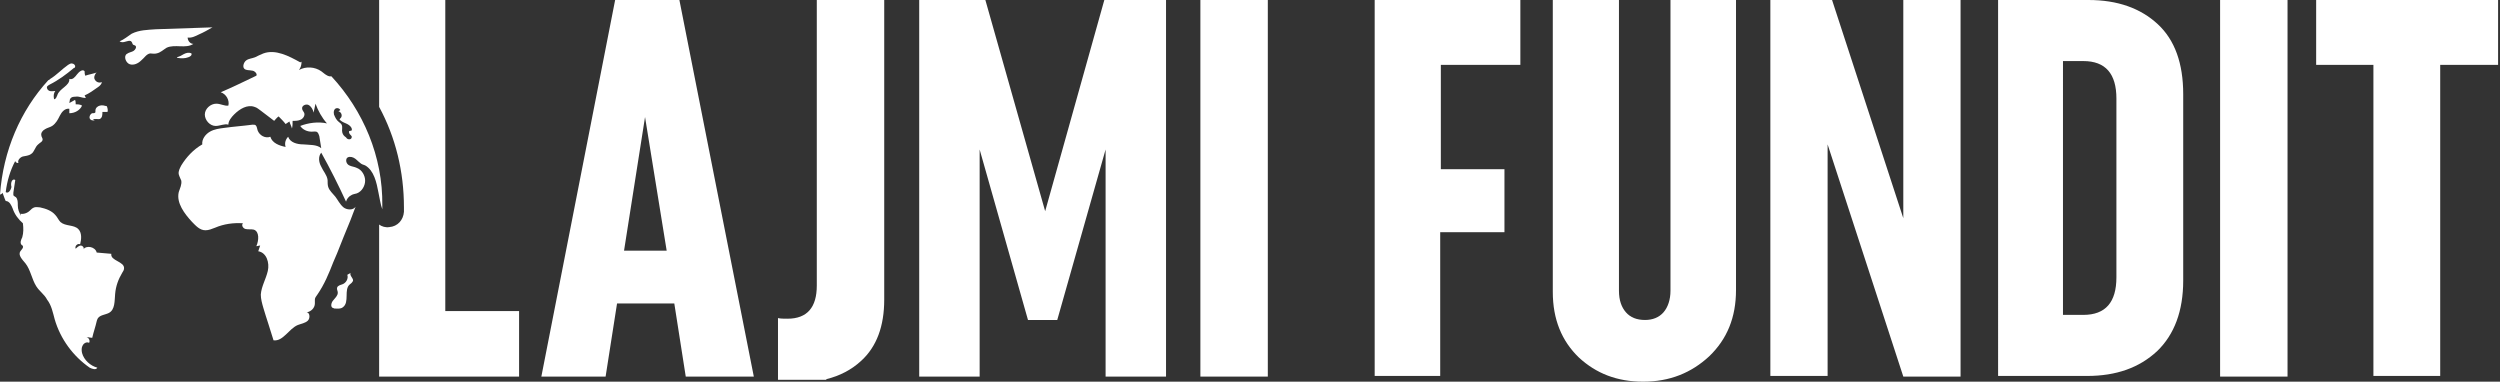 <?xml version="1.0" encoding="utf-8"?>
<!-- Generator: Adobe Illustrator 24.0.0, SVG Export Plug-In . SVG Version: 6.00 Build 0)  -->
<svg version="1.1" id="Layer_1" xmlns="http://www.w3.org/2000/svg" xmlns:xlink="http://www.w3.org/1999/xlink" x="0px" y="0px"
	 viewBox="0 0 393 60" style="enable-background:new 0 0 393 60;" xml:space="preserve">
<rect x="0" y="0" width="393" height="60" fill="#333333" stroke="none"/>
<style type="text/css">
	.st0{fill:#FFFFFF;}
</style>
<g>
	<path class="st0" d="M118.5,59.2h-10.7L106,47.7h-9l-1.8,11.5H85.1L96.7,0h10.1L118.5,59.2z M98.1,39.4h6.7l-3.4-21L98.1,39.4z"/>
	<path class="st0" d="M154,23.5v35.7h-9.5V0h10.4l9.4,33.2L173.6,0h9.7v59.2h-9.5V23.5l-7.6,26.8h-4.6L154,23.5z"/>
	<path class="st0" d="M188.7,0h10.6v59.2h-10.6V0z"/>
	<path class="st0" d="M226.4,36.5v22.6h-10.3V0H239v10.2h-12.5v16.4h10v9.9H226.4z"/>
	<path class="st0" d="M272.9,0v45.6c0,4.3-1.4,7.7-4.2,10.4c-2.8,2.6-6.2,4-10.4,4c-4.1,0-7.4-1.3-10.1-3.8c-2.7-2.6-4.1-6-4.1-10.3
		V0h10.4v45.7c0,1.5,0.4,2.6,1.1,3.4c0.7,0.8,1.7,1.2,3,1.2c1.2,0,2.2-0.4,2.9-1.2c0.7-0.8,1.1-2,1.1-3.4V0H272.9z"/>
	<path class="st0" d="M287.3,22.7v36.4h-9V0h9.7l11.2,34.3V0h9v59.2h-9L287.3,22.7z"/>
	<path class="st0" d="M314,0h14.3c4.6,0,8.2,1.3,10.9,3.8c2.7,2.5,4,6.2,4,11v29.3c0,4.8-1.4,8.5-4.1,11.1c-2.8,2.6-6.4,3.9-11,3.9
		h-14V0z M324.3,49.5h3.2c3.5,0,5.2-2,5.2-5.9V15.5c0-3.9-1.7-5.9-5.2-5.9h-3.2V49.5z"/>
	<path class="st0" d="M349,0h10.6v59.2H349V0z"/>
	<path class="st0" d="M383.6,10.2v48.9h-10.5V10.2h-9V0h28.6v10.2H383.6z"/>
	<path class="st0" d="M129.9,59.6c2.1-0.5,4-1.5,5.5-2.9c2.4-2.2,3.6-5.4,3.6-9.6V0h-10.6v44.9c0,3.4-1.5,5.2-4.6,5.2
		c-0.6,0-1.1,0-1.5-0.1v9.7H129.9z"/>
	<path class="st0" d="M70,48.9V0H59.6v16.8c2.6,4.8,3.9,10.2,3.9,15.8v0.1c0,0.2,0,0.4,0,0.6c-0.1,1.3-1,2.3-2.3,2.4
		c-0.6,0.1-1.2-0.1-1.6-0.4v23.9h22V48.9H70z"/>
	<g>
		<g>
			<g>
				<path class="st0" d="M19.5,42.2c0,0.3-0.2,0.5-0.3,0.7c-0.6,1-1,2.1-1.1,3.3c-0.1,1.1,0,2.5-1,3c-0.6,0.3-1.3,0.3-1.7,0.8
					c-0.1,0.2-0.2,0.4-0.2,0.5c-0.2,0.9-0.5,1.7-0.7,2.6c-0.3,0-0.6-0.1-0.9-0.1c0.4,0.1,0.6,0.6,0.4,0.9c-0.3-0.2-0.8,0-1,0.4
					c-0.2,0.3-0.2,0.8-0.1,1.2c0.3,1.1,1.3,2,2.4,2.3c-0.2,0.4-0.8,0.2-1.2,0c-2.6-1.8-4.6-4.5-5.5-7.6c-0.3-1.1-0.5-2.2-1.2-3.1
					C7,46.3,6.2,45.8,5.7,45C5,43.9,4.8,42.4,4,41.4c-0.5-0.6-1.2-1.3-0.8-1.9c0.2-0.3,0.5-0.5,0.4-0.8c0-0.1-0.1-0.1-0.2-0.2
					c-0.3-0.3-0.1-0.8,0.1-1.2c0.2-0.7,0.2-1.4,0.1-2.2c-0.7-0.6-1.3-1.4-1.6-2.3c-0.2-0.5-0.5-1.2-1.1-1.2
					c-0.2-0.4-0.3-0.8-0.5-1.3c-0.1,0.2-0.2,0.2-0.4,0.3c0.5-6.9,3.2-13.2,7.6-18c0.1,0,0.2-0.1,0.3-0.2c1-0.6,1.8-1.5,2.8-2.2
					c0.2-0.1,0.4-0.3,0.7-0.2c0.2,0,0.5,0.3,0.4,0.5c0,0.1-0.1,0.2-0.2,0.2c-1.2,1-2.4,1.9-3.8,2.6c-0.2,0.1-0.3,0.2-0.4,0.3
					c-0.1,0.3,0.1,0.6,0.4,0.7c0.3,0.1,0.6,0,0.9,0c-0.3,0.4-0.3,0.8-0.2,1.3c0.3,0,0.4-0.4,0.5-0.6c0.3-1.1,2-1.5,1.9-2.6
					c0.5,0.2,0.9-0.3,1.2-0.7c0.3-0.4,0.9-0.9,1.2-0.5c0,0.2,0,0.4,0.1,0.7c0.6-0.2,1.2-0.3,1.8-0.5c-0.3,0.2-0.5,0.8-0.3,1.1
					c0.2,0.4,0.7,0.6,1.1,0.4c0,0.3-0.3,0.6-0.6,0.8c-0.7,0.5-1.4,1-2.1,1.3l0.2,0.4c0,0,0,0-0.1,0c-0.5,0-1-0.3-1.5-0.2
					c-0.3,0-0.7,0-0.9,0.4c0,0-0.1,0.6-0.1,0.6c0.3-0.2,0.6-0.3,0.9-0.5c0.1,0.2,0.1,0.5,0.1,0.7c0.3,0,0.7,0,1,0.2
					c-0.3,0.7-1.1,1.2-2,1.2c0-0.2,0-0.5,0-0.7c-0.7-0.1-1.2,0.5-1.5,1.1c-0.3,0.6-0.6,1.2-1.2,1.6c-0.3,0.2-0.8,0.3-1.1,0.5
					c-0.4,0.2-0.7,0.6-0.6,1c0,0.2,0.2,0.4,0.2,0.6c0,0.4-0.4,0.5-0.7,0.8c-0.5,0.4-0.6,1.2-1.1,1.5c-0.4,0.3-0.9,0.3-1.3,0.4
					c-0.4,0.1-0.9,0.6-0.7,1c-0.2,0.1-0.5-0.1-0.5-0.3c-0.8,1.5-1.3,3.2-1.5,4.9c0.4,0.3,0.8-0.3,0.9-0.8C1.6,28.6,2,28,2.4,28.3
					c-0.1,0.7-0.2,1.3-0.3,2c0,0.1,0,0.3,0,0.4c0.1,0.1,0.2,0.2,0.4,0.3c0.3,0.3,0.3,0.8,0.3,1.3c0,0.6,0.2,1.1,0.5,1.6
					c0-0.1,0-0.2-0.1-0.3c0.5,0.1,1.1-0.1,1.5-0.5c0.2-0.2,0.4-0.4,0.7-0.5c0.3-0.1,0.6,0,0.9,0c0.9,0.2,1.8,0.5,2.4,1.2
					c0.3,0.3,0.5,0.8,0.8,1.1c0.8,0.7,2.1,0.4,2.8,1.1c0.6,0.6,0.5,1.6,0.3,2.4c-0.4-0.2-0.9,0.3-0.7,0.7c0.2-0.2,0.5-0.5,0.8-0.5
					c0.3,0,0.6,0.4,0.4,0.6c0.5-0.7,1.9-0.4,2.1,0.5c0.8,0.1,1.5,0.1,2.3,0.2C17.3,41,19.6,41.1,19.5,42.2z"/>
			</g>
			<g>
				<path class="st0" d="M18.8,6.5c0.7-0.3,1.3-0.8,1.9-1.2c1.2-0.6,2.5-0.6,3.8-0.7c3-0.1,5.9-0.2,8.9-0.3
					c-0.7,0.4-1.4,0.8-2.1,1.1c-0.6,0.3-1.2,0.6-1.8,0.5c0,0.5,0.4,1,0.9,1c-1.2,0.8-2.9,0-4.2,0.6c-0.5,0.3-1,0.8-1.6,0.9
					c-0.3,0.1-0.7,0-1,0c-0.6,0.1-0.9,0.7-1.4,1.1c-0.5,0.5-1.2,0.8-1.8,0.6s-1-1.2-0.5-1.6C20.3,8.2,20.7,8.2,21,8
					c0.3-0.2,0.5-0.6,0.3-0.8C21.2,7.1,21,7.1,20.9,7c-0.1-0.1-0.1-0.3-0.2-0.4c-0.3-0.5-1.1,0.2-1.7,0"/>
			</g>
			<g>
				<path class="st0" d="M27.8,9c0.4-0.1,0.8-0.3,1.1-0.5c0.4-0.2,0.8-0.3,1.2-0.1c0.1,0.3-0.2,0.5-0.5,0.6
					c-0.5,0.2-1.1,0.2-1.7,0.1"/>
			</g>
			<g>
				<g>
					<path class="st0" d="M52.1,12c-0.1,0-0.2,0-0.3,0c-0.5-0.1-0.9-0.5-1.3-0.8c-1-0.7-2.4-0.8-3.5-0.2c0.3-0.4,0.4-0.8,0.4-1.3
						l-0.2,0.1c-1.8-1-3.9-2.1-5.8-1.4c-0.5,0.2-0.9,0.4-1.3,0.6c-0.5,0.2-1,0.2-1.4,0.5c-0.4,0.3-0.6,1-0.3,1.3
						c0.3,0.3,0.8,0.2,1.2,0.3c0.4,0,0.9,0.5,0.7,0.8c-1.9,0.9-3.7,1.8-5.6,2.6c0.9,0.3,1.4,1.3,1.2,2.1c-0.6,0.1-1.2-0.3-1.9-0.3
						c-0.9,0-1.8,0.8-1.8,1.7c0,0.9,0.8,1.8,1.7,1.8c0.7,0,1.4-0.4,2-0.2c0-0.6,0.5-1.2,0.9-1.6c0.9-0.9,2.1-1.6,3.2-1.2
						c0.4,0.1,0.7,0.4,1,0.6c0.7,0.5,1.4,1.1,2.1,1.6c0.2-0.2,0.4-0.5,0.7-0.7c0.4,0.4,0.8,0.8,1.1,1.2c0.2-0.1,0.4-0.3,0.6-0.4
						c0.1,0.4,0.3,0.7,0.4,1.1c0.1-0.4,0.1-0.8,0.1-1.2c0.5,0,0.9,0,1.3-0.2c0.4-0.2,0.7-0.7,0.5-1.1c-0.1-0.2-0.3-0.4-0.3-0.6
						c-0.1-0.5,0.6-0.8,1-0.6c0.4,0.2,0.7,0.7,0.8,1.2c0.1-0.5,0.2-0.9,0.3-1.4c0.4,1.1,1,2.2,1.8,3.1c-1.4-0.3-2.9-0.1-4.2,0.4
						c0.4,0.6,1.1,0.9,1.8,0.9c0.3,0,0.7-0.1,0.9,0.1c0.2,0.2,0.2,0.4,0.3,0.6c0.1,0.7,0.2,1.3,0.3,1.9c-0.7-0.6-1.8-0.5-2.8-0.6
						c-1,0-2.1-0.3-2.4-1.2c-0.4,0.4-0.6,1-0.4,1.6c-1-0.2-2.1-0.6-2.4-1.6c-0.8,0.3-1.7-0.2-2-1c-0.1-0.3-0.1-0.6-0.3-0.8
						c-0.1-0.1-0.3-0.1-0.5-0.1c-1.5,0.2-3,0.3-4.4,0.5c-0.8,0.1-1.6,0.2-2.3,0.6c-0.7,0.4-1.3,1.2-1.2,2c-1.4,0.8-2.5,2-3.3,3.3
						c-0.2,0.4-0.5,0.9-0.4,1.4c0.1,0.4,0.3,0.7,0.4,1c0.1,0.6-0.2,1.2-0.4,1.8c-0.4,1.7,0.9,3.4,2.1,4.7c0.6,0.6,1.2,1.3,2.1,1.3
						c0.5,0,1-0.2,1.5-0.4c1.4-0.6,2.9-0.8,4.4-0.7c-0.3,0.3,0,0.8,0.4,0.9c0.4,0.1,0.9,0,1.3,0.1c0.9,0.3,0.8,1.7,0.4,2.6
						c0.2,0,0.4-0.1,0.6-0.1c-0.1,0.3-0.2,0.6-0.3,0.9c1.3,0.2,1.8,1.8,1.5,3.1c-0.3,1.3-1,2.4-1.1,3.7c0,0.7,0.2,1.4,0.4,2.1
						c0.5,1.7,1.1,3.4,1.6,5.1c1.5,0.2,2.4-1.8,3.8-2.4c0.5-0.2,1.2-0.3,1.6-0.7c0.4-0.4,0.3-1.3-0.2-1.3c0.7-0.1,1.3-0.7,1.3-1.4
						c0-0.2,0-0.4,0-0.6c0-0.3,0.2-0.5,0.4-0.8c1.1-1.6,1.8-3.3,2.5-5.1c0.2-0.5,0.4-0.9,0.6-1.4c0.7-1.8,1.4-3.5,2.1-5.2
						c0.3-0.7,0.5-1.4,0.8-2.1c-0.4,0.6-1.4,0.5-1.9,0.1c-0.6-0.5-0.9-1.2-1.3-1.7c-0.4-0.5-0.9-0.9-1.1-1.5
						c-0.1-0.3-0.1-0.7-0.1-1.1c-0.1-0.8-0.7-1.4-1-2.1c-0.4-0.7-0.5-1.6,0-2.2c1.4,2.5,2.7,5.1,3.9,7.7c0.1-0.4,0.4-0.8,0.8-1
						c0.3-0.2,0.6-0.2,0.9-0.3c0.8-0.3,1.3-1.2,1.3-2c0-0.8-0.5-1.7-1.3-2c-0.4-0.2-0.8-0.2-1.2-0.4c-0.4-0.2-0.6-0.7-0.4-1.1
						c0.2-0.3,0.7-0.3,1.1-0.1c0.4,0.2,0.6,0.5,1,0.8c0.2,0.2,0.5,0.3,0.8,0.4c1.4,0.8,1.8,2.7,2.1,4.3c0.2,0.9,0.3,1.8,0.6,2.6
						c0-0.2,0-0.4,0-0.6C60.2,24.6,57.1,17.4,52.1,12z M54.9,21.9c-0.2,0-0.4-0.1-0.5-0.3c-0.3-0.2-0.5-0.4-0.6-0.8
						c-0.1-0.4,0.1-0.8-0.1-1.2c-0.1-0.2-0.3-0.3-0.4-0.4c-0.4-0.3-0.6-0.7-0.8-1.2c-0.1-0.4,0-1,0.5-1c0.2,0,0.4,0.1,0.5,0.3
						l-0.3,0.2c0.5,0.1,0.7,0.8,0.3,1.1c0,0-0.1,0.1-0.1,0.2c0,0,0,0.1,0.1,0.1c0.3,0.3,0.7,0.4,1.1,0.6c0.4,0.2,0.8,0.6,0.7,1
						c-0.1,0-0.2,0.1-0.4,0.1c-0.1,0.1,0,0.4,0.1,0.5c0.1,0.1,0.3,0.3,0.3,0.4C55.3,21.8,55.1,21.9,54.9,21.9z"/>
				</g>
			</g>
			<g>
				<path class="st0" d="M55.1,42.9l-0.5,0.3c0.2,0.6-0.2,1.3-0.8,1.5c-0.3,0.1-0.7,0.2-0.8,0.5c-0.1,0.3,0.1,0.5,0.1,0.8
					c0,0.5-0.4,0.8-0.7,1.2c-0.3,0.3-0.5,1-0.1,1.2c0.1,0,0.2,0.1,0.3,0.1c0.5,0,0.9,0.1,1.3-0.2c1.1-0.8,0.1-2.8,1.1-3.6
					c0.1-0.1,0.3-0.2,0.4-0.4C55.8,43.9,54.9,43.4,55.1,42.9z"/>
			</g>
		</g>
		<g>
			<path class="st0" d="M14.9,18.9c-0.3,0.1-0.7,0-0.8-0.3c-0.1-0.3,0.1-0.7,0.4-0.8c0.2,0,0.5,0,0.5-0.2c0-0.1,0-0.1,0-0.2
				c0-0.4,0.3-0.7,0.7-0.8c0.4-0.1,0.7,0,1.1,0.1c0.1,0.3,0.2,0.6,0.1,0.9c-0.3,0-0.5,0-0.8,0c0,0.4,0,0.9-0.4,1.1
				c-0.3,0.1-0.8-0.1-1.1,0.1"/>
		</g>
	</g>
</g>
</svg>

